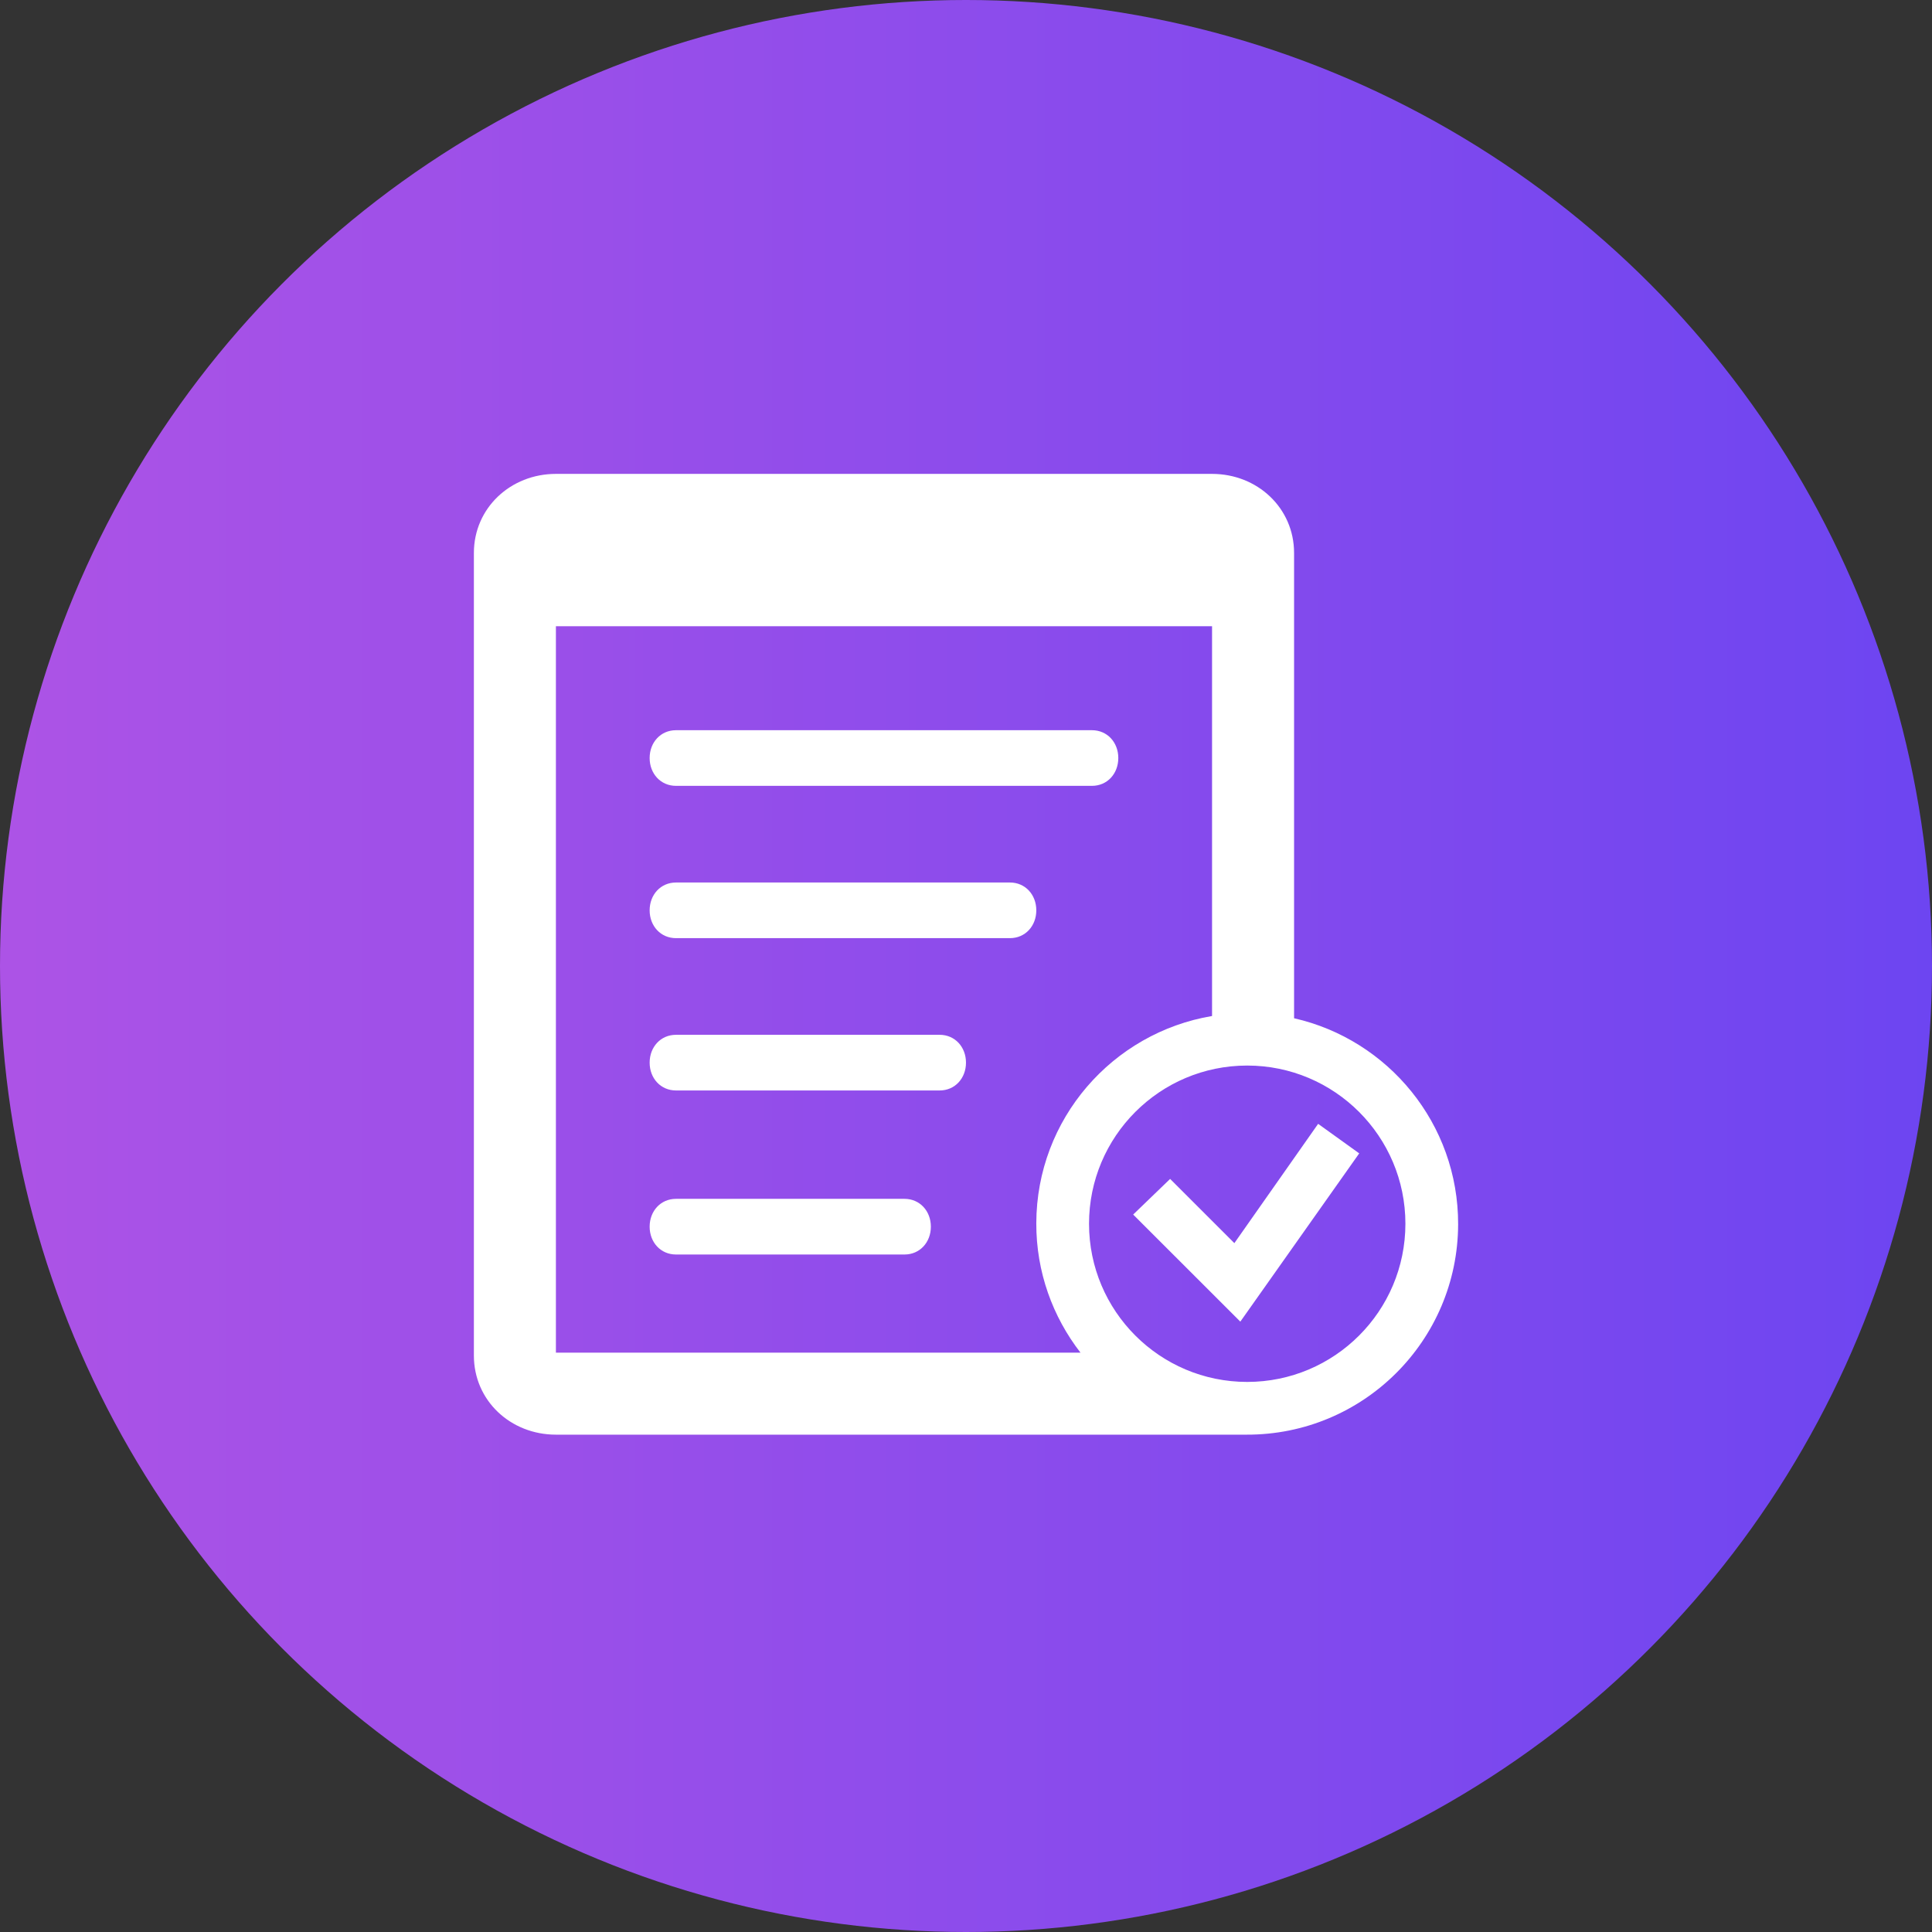 <?xml version="1.0" encoding="UTF-8"?> <!-- Generator: Adobe Illustrator 16.0.0, SVG Export Plug-In . SVG Version: 6.00 Build 0) --> <svg xmlns="http://www.w3.org/2000/svg" xmlns:xlink="http://www.w3.org/1999/xlink" version="1.1" id="Layer_1" x="0px" y="0px" width="106px" height="106px" viewBox="24 32.5 106 106" xml:space="preserve"><rect x="24" y="32.5" width="106" height="106" fill="#333333" stroke="none"/> <g> <linearGradient id="SVGID_1_" gradientUnits="userSpaceOnUse" x1="455.96" y1="240.16" x2="455.96" y2="346.16" gradientTransform="matrix(6.123234e-017 1 1 -6.123234e-017 -216.16 -370.46)"> <stop offset="0.011" style="stop-color:#AC53E6"></stop> <stop offset="1" style="stop-color:#6D45F1"></stop> </linearGradient> <circle fill="url(#SVGID_1_)" cx="77" cy="85.5" r="53"></circle> </g> <path fill="#FFFFFF" d="M61.089,75.616H83.91c0.844,0,1.446-0.67,1.446-1.527c0-0.856-0.603-1.526-1.446-1.526H61.089 c-0.843,0-1.446,0.67-1.446,1.526C59.643,74.946,60.246,75.616,61.089,75.616z M79.41,80.919H61.089 c-0.843,0-1.446,0.67-1.446,1.527s0.603,1.526,1.446,1.526H79.41c0.844,0,1.447-0.669,1.447-1.526S80.254,80.919,79.41,80.919z M75.553,89.275H61.089c-0.843,0-1.446,0.67-1.446,1.527s0.603,1.527,1.446,1.527h14.464c0.843,0,1.446-0.67,1.446-1.527 S76.396,89.275,75.553,89.275z M73.625,98.275H61.089c-0.843,0-1.446,0.67-1.446,1.527s0.603,1.527,1.446,1.527h12.536 c0.844,0,1.447-0.67,1.447-1.527S74.468,98.275,73.625,98.275z M95,88.367V62.84c0-2.472-2.016-4.34-4.5-4.34h-36 c-2.484,0-4.5,1.869-4.5,4.34v44.033c0,2.473,2.015,4.34,4.5,4.34h37.897c6.391,0.018,11.586-5.146,11.604-11.539 C104.014,94.156,100.163,89.539,95,88.367z M54.5,106.713V66.857h36v21.387c-5.457,0.916-9.629,5.643-9.643,11.367 c-0.008,2.678,0.903,5.139,2.425,7.104H54.5V106.713z M92.428,108.32c-4.793,0-8.678-3.887-8.678-8.678 c0-4.793,3.885-8.68,8.678-8.68s8.68,3.887,8.68,8.68C101.107,104.434,97.221,108.32,92.428,108.32z M96.32,94.16l-4.596,6.545 l-3.525-3.523l-2.027,1.955l5.879,5.875l6.523-9.232L96.32,94.16z"></path> </svg> 